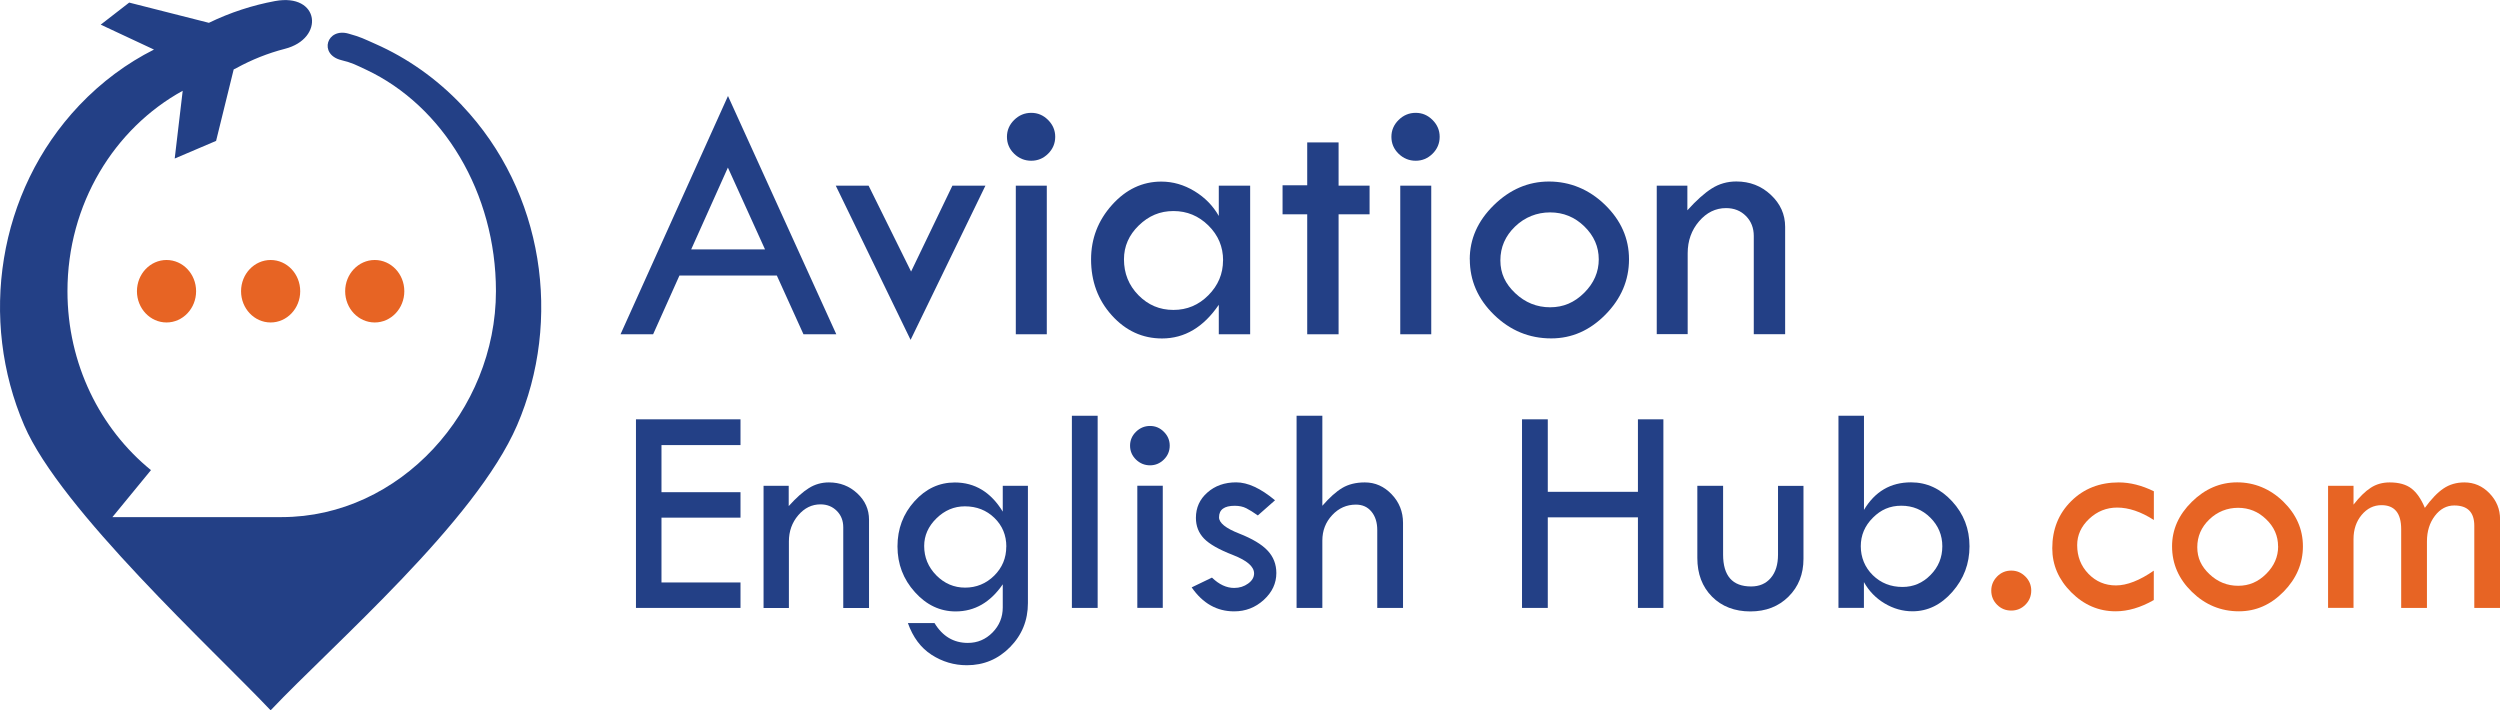 <?xml version="1.0" encoding="UTF-8"?>
<svg xmlns="http://www.w3.org/2000/svg" id="Layer_1" data-name="Layer 1" viewBox="0 0 406.55 115.51">
  <defs>
    <style>
      .cls-1, .cls-2, .cls-3, .cls-4 {
        stroke-width: 0px;
      }

      .cls-1, .cls-3 {
        fill: #e76424;
      }

      .cls-1, .cls-4 {
        fill-rule: evenodd;
      }

      .cls-2, .cls-4 {
        fill: #234086;
      }
    </style>
  </defs>
  <g>
    <path class="cls-2" d="m118.38,15.6l17.62,38.76h-5.34l-4.33-9.55h-15.84l-4.28,9.55h-5.3l17.48-38.76Zm-.01,11.65l-5.97,13.31h12.01l-6.04-13.31Z"></path>
    <path class="cls-2" d="m135.91,30.19h5.34l6.91,13.97,6.72-13.97h5.37l-12.17,25.08-12.17-25.08Z"></path>
    <path class="cls-2" d="m163.75,22.25c0-1.05.39-1.97,1.17-2.74s1.71-1.16,2.78-1.16,1.97.39,2.74,1.16,1.16,1.68,1.16,2.74-.39,1.99-1.16,2.75-1.68,1.14-2.74,1.14-2-.38-2.78-1.14-1.17-1.68-1.17-2.75Zm1.44,7.94h5.04v24.17h-5.04v-24.17Z"></path>
    <path class="cls-2" d="m198.2,30.19h5.1v24.17h-5.1v-4.8c-2.48,3.65-5.56,5.48-9.23,5.48-3.18,0-5.9-1.25-8.16-3.75s-3.38-5.54-3.38-9.11c0-3.38,1.14-6.33,3.41-8.86s4.95-3.79,8.01-3.79c1.89,0,3.69.52,5.39,1.55s3.02,2.38,3.96,4.04v-4.92Zm.7,12.16c0-2.21-.79-4.1-2.38-5.67s-3.48-2.36-5.69-2.36-4.03.78-5.64,2.34-2.41,3.4-2.41,5.51c0,2.29.78,4.23,2.35,5.83s3.46,2.4,5.69,2.4,4.11-.8,5.69-2.39,2.38-3.48,2.38-5.67Z"></path>
    <path class="cls-2" d="m212.58,23.16h5.1v7.03h5.04v4.66h-5.04v19.51h-5.1v-19.51h-4.01v-4.72h4.01v-6.97Z"></path>
    <path class="cls-2" d="m226.27,22.25c0-1.05.39-1.97,1.17-2.74s1.71-1.16,2.78-1.16,1.97.39,2.74,1.16,1.16,1.68,1.16,2.74-.39,1.99-1.16,2.75-1.68,1.14-2.74,1.14-2-.38-2.78-1.14-1.17-1.68-1.17-2.75Zm1.44,7.94h5.04v24.17h-5.04v-24.17Z"></path>
    <path class="cls-2" d="m239.01,42.17c0-3.3,1.3-6.24,3.91-8.8s5.6-3.85,8.98-3.85,6.51,1.26,9.11,3.79,3.9,5.48,3.9,8.86-1.27,6.39-3.82,8.98-5.49,3.88-8.83,3.88c-3.57,0-6.67-1.28-9.3-3.84s-3.94-5.57-3.94-9.02Zm20.98.01c0-2.05-.78-3.84-2.34-5.36s-3.42-2.28-5.57-2.28-4.11.77-5.7,2.3-2.39,3.37-2.39,5.5.81,3.82,2.42,5.34,3.5,2.29,5.67,2.29,3.96-.78,5.54-2.35,2.37-3.39,2.37-5.46Z"></path>
    <path class="cls-2" d="m269.42,54.36v-24.17h4.98v4.01c1.46-1.62,2.79-2.81,3.98-3.56s2.52-1.13,3.98-1.13c2.19,0,4.06.72,5.61,2.17s2.33,3.18,2.33,5.21v17.46h-5.1v-15.97c0-1.31-.42-2.39-1.27-3.25s-1.93-1.29-3.24-1.29c-1.7,0-3.16.72-4.39,2.15s-1.85,3.17-1.85,5.2v13.15h-5.04Z"></path>
    <path class="cls-2" d="m103.42,68.19h17v4.19h-12.85v7.66h12.85v4.14h-12.85v10.54h12.85v4.14h-17v-30.67Z"></path>
    <path class="cls-2" d="m124.17,98.86v-19.86h4.09v3.3c1.2-1.33,2.29-2.31,3.27-2.92.98-.62,2.07-.93,3.27-.93,1.8,0,3.33.59,4.61,1.78,1.28,1.19,1.91,2.62,1.91,4.29v14.35h-4.19v-13.12c0-1.08-.35-1.97-1.05-2.67s-1.58-1.06-2.66-1.06c-1.4,0-2.6.59-3.61,1.77-1.01,1.18-1.52,2.6-1.52,4.27v10.81h-4.14Z"></path>
    <path class="cls-2" d="m163.07,79h4.09v19.07c0,2.81-.97,5.2-2.9,7.16s-4.27,2.95-7.02,2.95c-2.09,0-4-.57-5.75-1.7-1.75-1.13-3.03-2.85-3.85-5.16h4.33c1.3,2.15,3.11,3.23,5.42,3.23,1.57,0,2.91-.57,4.02-1.7,1.11-1.13,1.66-2.49,1.66-4.08v-3.75c-2.02,2.94-4.57,4.41-7.66,4.41-2.54,0-4.75-1.05-6.63-3.14-1.89-2.09-2.83-4.57-2.83-7.43s.92-5.3,2.76-7.34c1.84-2.04,4.02-3.06,6.56-3.06,3.27,0,5.87,1.58,7.8,4.74v-4.19Zm.58,9.89c0-1.86-.65-3.42-1.94-4.67s-2.89-1.88-4.8-1.88c-1.75,0-3.29.65-4.62,1.95s-2,2.8-2,4.5c0,1.85.66,3.43,1.97,4.77,1.32,1.33,2.88,2,4.69,2s3.42-.65,4.73-1.95c1.31-1.3,1.96-2.87,1.96-4.72Z"></path>
    <path class="cls-2" d="m174.31,67.61h4.19v31.25h-4.19v-31.25Z"></path>
    <path class="cls-2" d="m183.77,72.47c0-.87.32-1.62.96-2.25.64-.63,1.4-.95,2.29-.95s1.62.32,2.25.95.95,1.38.95,2.25-.32,1.64-.95,2.26-1.38.94-2.25.94-1.64-.31-2.29-.94c-.64-.63-.96-1.38-.96-2.26Zm1.18,6.52h4.14v19.86h-4.14v-19.86Z"></path>
    <path class="cls-2" d="m207.34,81.36l-2.79,2.46c-.72-.51-1.35-.9-1.88-1.17s-1.16-.4-1.88-.4c-1.7,0-2.55.62-2.55,1.88,0,.9,1.08,1.77,3.24,2.62,2.16.85,3.71,1.77,4.66,2.79.95,1.01,1.42,2.23,1.42,3.65,0,1.67-.68,3.12-2.05,4.37-1.36,1.24-2.97,1.86-4.81,1.86-2.81,0-5.11-1.3-6.91-3.9l3.3-1.59c1.16,1.12,2.36,1.68,3.61,1.68.87,0,1.62-.24,2.27-.71.65-.47.97-1.02.97-1.65,0-1.11-1.14-2.1-3.42-2.99-2.28-.88-3.86-1.78-4.73-2.69-.87-.91-1.31-2.02-1.31-3.36,0-1.65.62-3.03,1.87-4.12,1.24-1.1,2.8-1.65,4.68-1.65s3.98.97,6.31,2.91Z"></path>
    <path class="cls-2" d="m210.85,67.61h4.19v14.64c1.16-1.33,2.23-2.3,3.24-2.9s2.23-.9,3.67-.9c1.69,0,3.14.65,4.37,1.94s1.84,2.84,1.84,4.63v13.84h-4.19v-12.66c0-1.25-.32-2.25-.95-3.01s-1.47-1.13-2.52-1.13c-1.51,0-2.8.57-3.86,1.71-1.07,1.14-1.6,2.52-1.6,4.14v10.95h-4.19v-31.25Z"></path>
    <path class="cls-2" d="m247.51,68.19h4.19v11.79h14.66v-11.79h4.14v30.67h-4.14v-14.73h-14.66v14.73h-4.19v-30.67Z"></path>
    <path class="cls-2" d="m276.02,79h4.19v11.19c0,3.45,1.52,5.18,4.55,5.18,1.35,0,2.42-.46,3.2-1.38.79-.92,1.18-2.19,1.18-3.79v-11.19h4.14v11.87c0,2.49-.81,4.53-2.43,6.14s-3.69,2.41-6.21,2.41-4.65-.8-6.24-2.41-2.38-3.7-2.38-6.28v-11.72Z"></path>
    <path class="cls-2" d="m298.98,67.61h4.14v15.31c1.78-2.99,4.33-4.48,7.65-4.48,2.57,0,4.79,1.03,6.68,3.08,1.89,2.05,2.83,4.49,2.83,7.32s-.93,5.29-2.78,7.4c-1.85,2.11-4.02,3.17-6.49,3.17-1.59,0-3.1-.43-4.53-1.28-1.43-.85-2.55-2.01-3.37-3.47v4.19h-4.14v-31.25Zm16.88,21.23c0-1.81-.65-3.37-1.95-4.66s-2.87-1.94-4.72-1.94-3.33.65-4.63,1.96c-1.31,1.31-1.96,2.85-1.96,4.63s.65,3.43,1.96,4.71c1.31,1.28,2.92,1.91,4.83,1.91,1.76,0,3.29-.65,4.56-1.95,1.28-1.3,1.91-2.86,1.91-4.67Z"></path>
    <path class="cls-3" d="m323.82,96.04c0-.88.32-1.64.95-2.29.63-.64,1.4-.96,2.3-.96s1.64.32,2.29.96c.64.64.96,1.4.96,2.29s-.32,1.67-.95,2.3c-.63.63-1.4.95-2.3.95s-1.67-.31-2.3-.94c-.63-.63-.95-1.4-.95-2.31Z"></path>
    <path class="cls-3" d="m350.25,92.79v4.79c-2.13,1.22-4.21,1.83-6.21,1.83-2.74,0-5.15-1.03-7.21-3.09s-3.09-4.45-3.09-7.16c0-3.08,1.03-5.64,3.08-7.67,2.05-2.03,4.63-3.04,7.73-3.04,1.84,0,3.75.48,5.71,1.44v4.67c-2.1-1.35-4.09-2.02-5.97-2.02-1.73,0-3.25.61-4.55,1.83s-1.95,2.65-1.95,4.28c0,1.85.61,3.4,1.83,4.66s2.71,1.89,4.48,1.89,3.85-.8,6.16-2.41Z"></path>
    <path class="cls-3" d="m353.22,88.84c0-2.71,1.07-5.12,3.21-7.23,2.14-2.11,4.6-3.17,7.38-3.17s5.35,1.04,7.49,3.12c2.13,2.08,3.2,4.51,3.2,7.28s-1.05,5.25-3.14,7.38c-2.09,2.13-4.51,3.19-7.26,3.19-2.94,0-5.48-1.05-7.64-3.15s-3.24-4.57-3.24-7.41Zm17.24.01c0-1.69-.64-3.16-1.93-4.4-1.28-1.25-2.81-1.87-4.57-1.87s-3.37.63-4.68,1.89c-1.31,1.26-1.96,2.77-1.96,4.52s.66,3.14,1.99,4.39c1.32,1.25,2.88,1.88,4.66,1.88s3.25-.64,4.55-1.93c1.3-1.29,1.95-2.78,1.95-4.49Z"></path>
    <path class="cls-3" d="m378.59,98.86v-19.86h4.14v3.06c.98-1.25,1.91-2.17,2.8-2.74.89-.58,1.91-.87,3.07-.87,1.51,0,2.69.33,3.55.99.86.66,1.58,1.71,2.18,3.15,1.05-1.44,2.06-2.5,3.03-3.15.97-.66,2.11-.99,3.4-.99,1.58,0,2.94.59,4.08,1.77,1.14,1.18,1.72,2.58,1.72,4.2v14.44h-4.19v-13.36c0-2.2-1.09-3.3-3.26-3.3-1.24,0-2.29.56-3.15,1.69s-1.29,2.51-1.29,4.16v10.81h-4.19v-12.81c0-2.6-1.07-3.9-3.2-3.9-1.27,0-2.34.53-3.23,1.59-.88,1.06-1.32,2.37-1.32,3.92v11.19h-4.14Z"></path>
  </g>
  <g>
    <path class="cls-1" d="m27.08,42.28c2.66,0,4.81,2.27,4.81,5.08s-2.16,5.08-4.81,5.08-4.81-2.27-4.81-5.08,2.16-5.08,4.81-5.08"></path>
    <path class="cls-1" d="m44.01,42.28c2.66,0,4.81,2.27,4.81,5.08s-2.16,5.08-4.81,5.08-4.81-2.27-4.81-5.08,2.16-5.08,4.81-5.08"></path>
    <path class="cls-1" d="m60.94,42.28c2.66,0,4.81,2.27,4.81,5.08s-2.16,5.08-4.81,5.08-4.81-2.27-4.81-5.08,2.16-5.08,4.81-5.08"></path>
    <path class="cls-4" d="m75.14,17.14c-4.17-4.4-8.98-7.74-14.1-10-1.88-.83-2.34-1.11-4.29-1.65-3.63-1.09-4.97,3.35-1.27,4.28,1.91.48,2.28.74,4.05,1.56,12.52,5.87,21.12,20.01,21.12,36.01,0,19.45-15.6,36.75-34.84,36.75h-27.53l6.27-7.64c-8.26-6.72-13.58-17.25-13.58-29.1,0-14.17,7.6-26.46,18.74-32.59l-1.3,11.02,6.73-2.87,2.86-11.62c.16-.07.32-.15.46-.23,2.48-1.36,5.11-2.41,7.86-3.12,6.53-1.66,5.69-9.11-1.59-7.77-3.66.68-7.28,1.85-10.76,3.54L21.01.42l-4.63,3.59,8.66,4.05c-4.39,2.21-8.51,5.24-12.15,9.07C-.46,31.22-3.43,52.08,3.94,69.18c5.9,13.7,30.7,36.44,40.07,46.33,10.28-10.84,33.29-30.67,40.07-46.33,7.38-17.11,4.39-37.97-8.95-52.04Z"></path>
  </g>
</svg>
